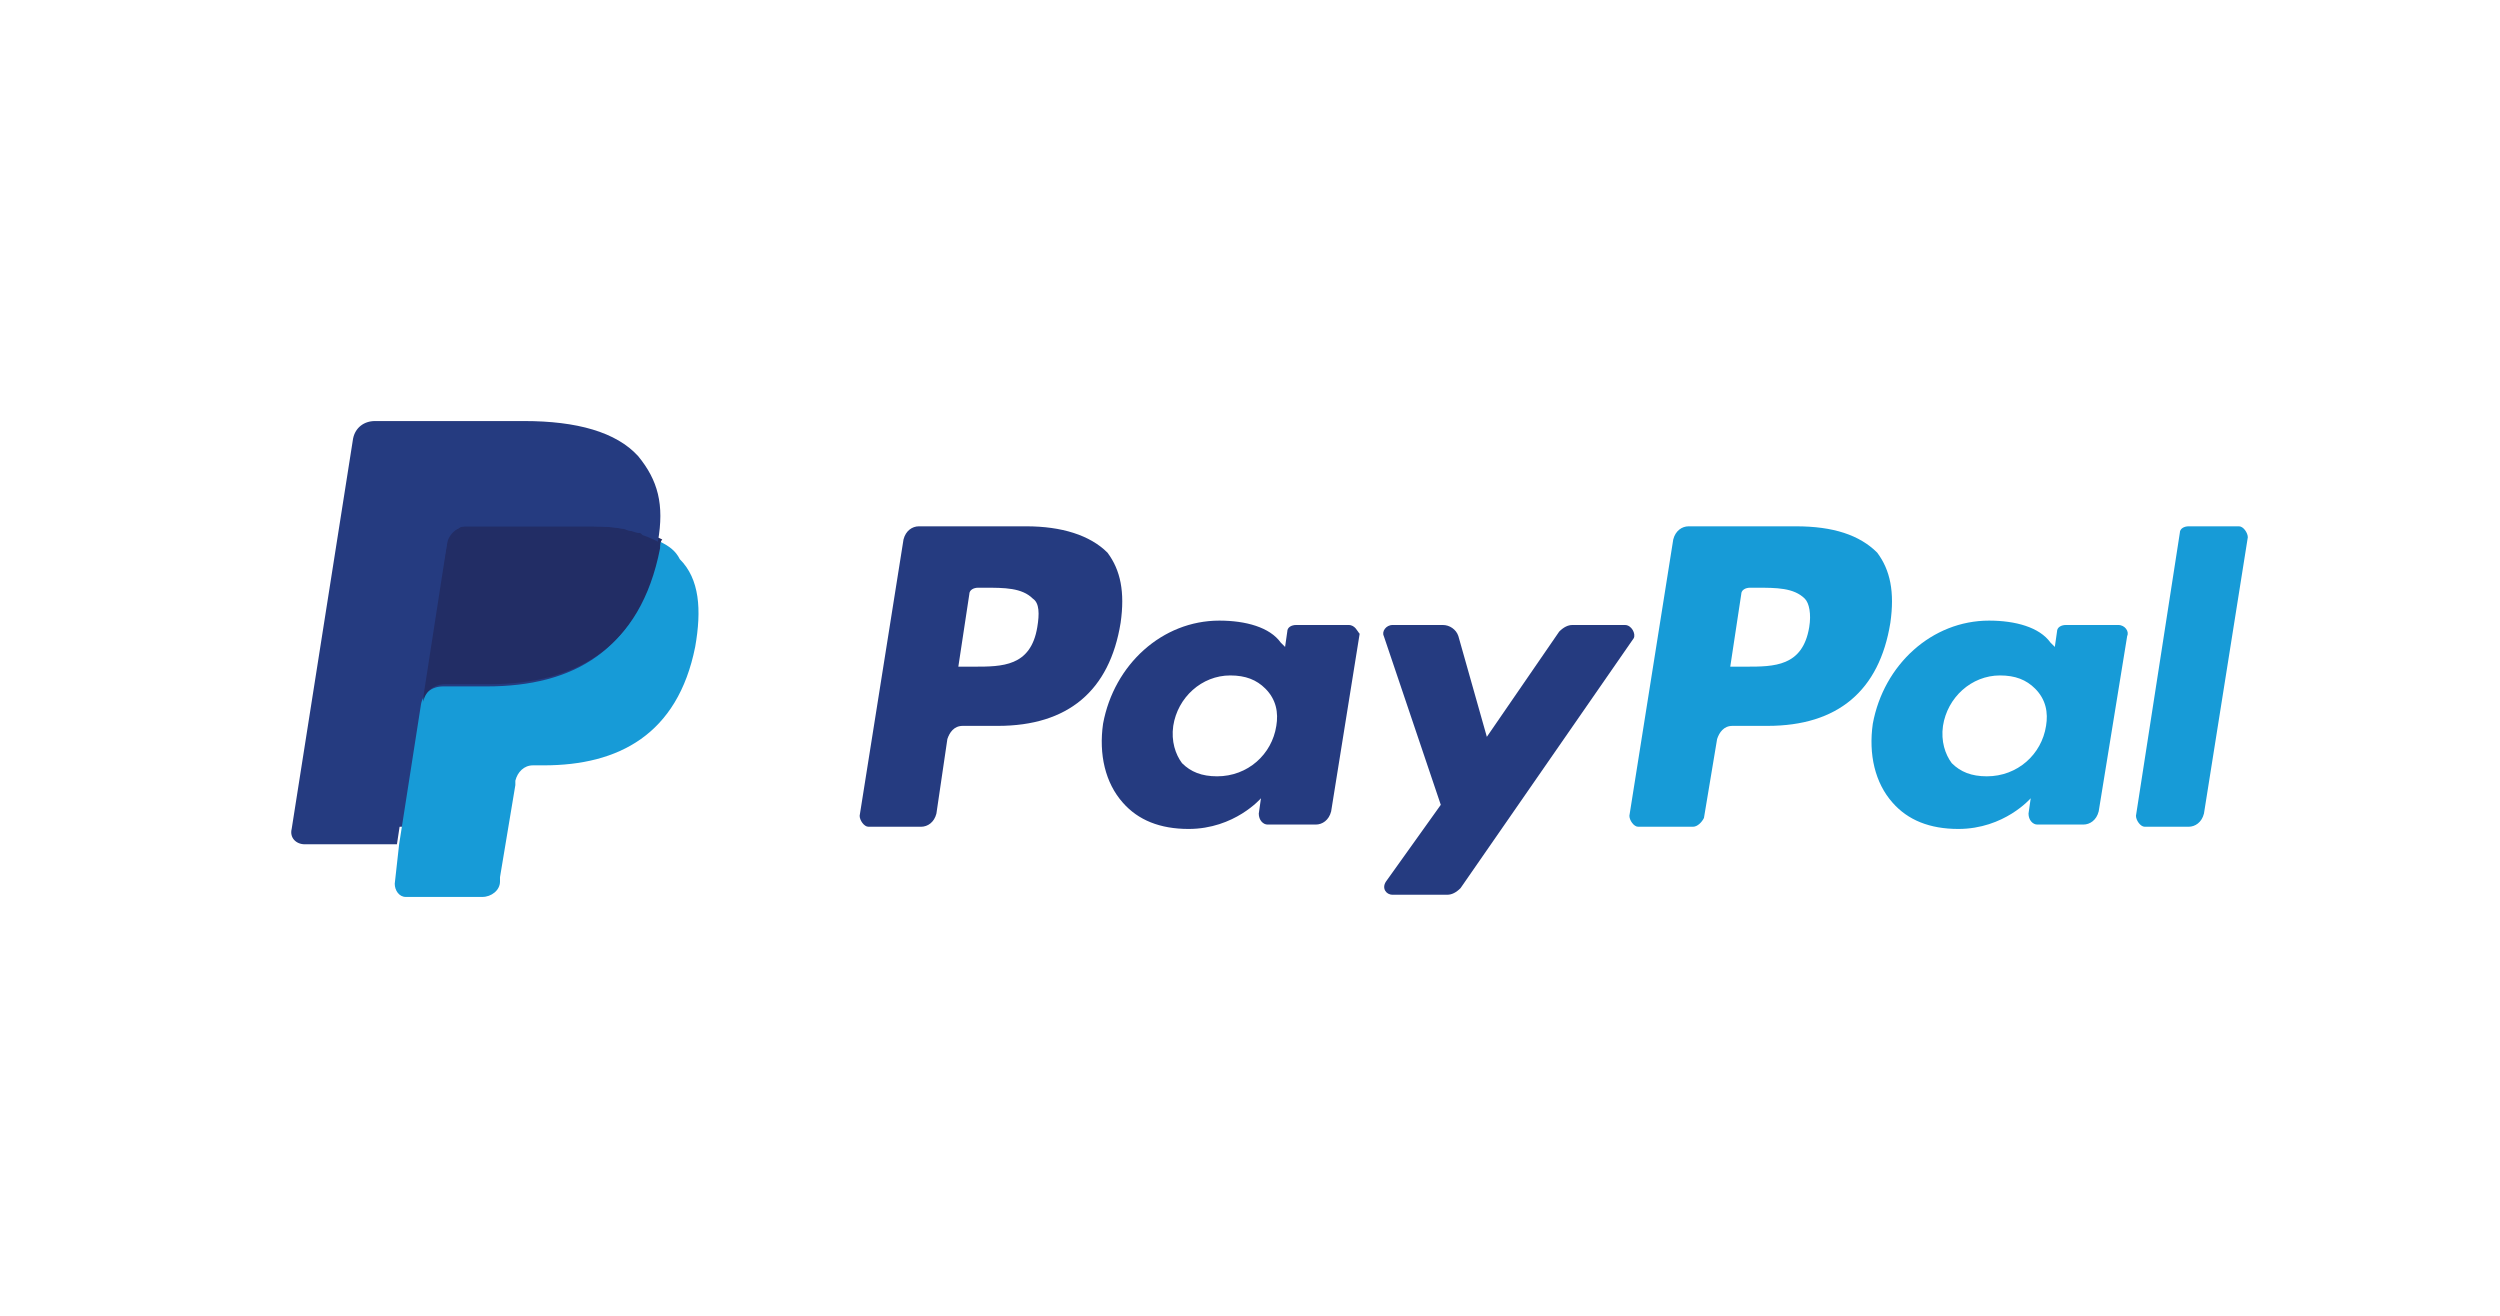 <?xml version="1.0" encoding="utf-8"?>
<!-- Generator: Adobe Illustrator 23.0.5, SVG Export Plug-In . SVG Version: 6.00 Build 0)  -->
<svg version="1.1" id="Ebene_1" xmlns="http://www.w3.org/2000/svg" xmlns:xlink="http://www.w3.org/1999/xlink" x="0px" y="0px"
	 viewBox="0 0 114 60" style="enable-background:new 0 0 114 60;" xml:space="preserve">
<style type="text/css">
	.st0{fill:#FFFFFF;}
	.st1{display:none;}
	.st2{display:inline;fill:#00579F;}
	.st3{display:inline;fill:#FAA61A;}
	.st4{fill:#253B80;}
	.st5{fill:#179BD7;}
	.st6{fill:#222D65;}
</style>
<rect class="st0" width="114" height="60"/>
<g id="g4158" transform="matrix(4.43,0,0,4.43,-81.166,-105.048)" class="st1">
	<polygon id="polygon9" class="st2" points="30.1,33 28.9,33 29.7,28 30.9,28 	"/>
	<path id="path11" class="st2" d="M34.8,28.1c-0.3-0.1-0.7-0.2-1.1-0.2c-1.3,0-2.2,0.7-2.2,1.6c0,0.7,0.6,1.1,1.1,1.3
		c0.5,0.2,0.7,0.4,0.7,0.6c0,0.3-0.4,0.5-0.8,0.5c-0.5,0-0.8-0.1-1.2-0.3l-0.2-0.1l-0.2,1.1c0.3,0.1,0.9,0.3,1.4,0.3
		c1.3,0,2.2-0.7,2.2-1.7c0-0.6-0.3-1-1.1-1.3c-0.4-0.2-0.7-0.4-0.7-0.6s0.2-0.4,0.7-0.4c0.4,0,0.7,0.1,1,0.2l0.1,0.1L34.8,28.1
		L34.8,28.1z"/>
	<path id="path13" class="st2" d="M36.5,31.2c0.1-0.3,0.5-1.4,0.5-1.4s0.1-0.3,0.2-0.5l0.1,0.4c0,0,0.2,1.2,0.3,1.4
		C37.3,31.2,36.7,31.2,36.5,31.2L36.5,31.2z M38.1,28h-1c-0.3,0-0.5,0.1-0.7,0.4L34.5,33h1.3c0,0,0.2-0.6,0.3-0.7c0.1,0,1.5,0,1.6,0
		c0,0.2,0.2,0.7,0.2,0.7h1.2L38.1,28L38.1,28L38.1,28z"/>
	<path id="path15" class="st2" d="M27.8,28l-1.3,3.4l-0.1-0.7c-0.2-0.8-1-1.6-1.8-2.1l1.1,4.3h1.4l2-4.9L27.8,28L27.8,28L27.8,28z"
		/>
	<path id="path17" class="st3" d="M25.4,28h-2.1v0.1c1.6,0.4,2.7,1.4,3.1,2.6L26,28.4C25.9,28.1,25.6,28,25.4,28L25.4,28z"/>
</g>
<g>
	<path class="st4" d="M46.8,24h-4.9c-0.3,0-0.6,0.2-0.7,0.6l-2,12.6c0,0.2,0.2,0.5,0.4,0.5h2.4c0.3,0,0.6-0.2,0.7-0.6l0.5-3.4
		c0.1-0.3,0.3-0.6,0.7-0.6h1.6c3.2,0,5.1-1.6,5.6-4.7c0.2-1.4,0-2.4-0.6-3.2C49.7,24.4,48.4,24,46.8,24z M47.3,28.6
		c-0.3,1.8-1.6,1.8-2.9,1.8h-0.7l0.5-3.3c0-0.2,0.2-0.3,0.4-0.3h0.3c0.9,0,1.7,0,2.2,0.5C47.4,27.5,47.4,28,47.3,28.6z"/>
	<path class="st4" d="M61.5,28.5h-2.4c-0.2,0-0.4,0.1-0.4,0.3l-0.1,0.7l-0.2-0.2c-0.5-0.7-1.6-1-2.8-1c-2.6,0-4.8,2-5.3,4.7
		c-0.2,1.4,0.1,2.7,0.9,3.6c0.7,0.8,1.7,1.2,3,1.2c2.1,0,3.3-1.4,3.3-1.4l-0.1,0.7c0,0.3,0.2,0.5,0.4,0.5H60c0.3,0,0.6-0.2,0.7-0.6
		l1.3-8.1C61.9,28.8,61.8,28.5,61.5,28.5z M58.2,33.1c-0.2,1.3-1.3,2.3-2.7,2.3c-0.7,0-1.2-0.2-1.6-0.6c-0.3-0.4-0.5-1-0.4-1.7
		c0.2-1.3,1.3-2.3,2.6-2.3c0.7,0,1.2,0.2,1.6,0.6C58.2,31.9,58.3,32.5,58.2,33.1z"/>
	<path class="st4" d="M74.1,28.5h-2.4c-0.2,0-0.4,0.1-0.6,0.3l-3.3,4.8L66.5,29c-0.1-0.3-0.4-0.5-0.7-0.5h-2.3
		c-0.3,0-0.5,0.3-0.4,0.5l2.6,7.7l-2.5,3.5c-0.2,0.3,0,0.6,0.3,0.6H66c0.2,0,0.4-0.1,0.6-0.3l7.9-11.4
		C74.6,28.9,74.4,28.5,74.1,28.5z"/>
	<path class="st5" d="M81.9,24H77c-0.3,0-0.6,0.2-0.7,0.6l-2,12.6c0,0.2,0.2,0.5,0.4,0.5h2.5c0.2,0,0.4-0.2,0.5-0.4l0.6-3.6
		c0.1-0.3,0.3-0.6,0.7-0.6h1.6c3.2,0,5.1-1.6,5.6-4.7c0.2-1.4,0-2.4-0.6-3.2C84.8,24.4,83.6,24,81.9,24z M82.5,28.6
		c-0.3,1.8-1.6,1.8-2.9,1.8h-0.7l0.5-3.3c0-0.2,0.2-0.3,0.4-0.3h0.3c0.9,0,1.7,0,2.2,0.5C82.5,27.5,82.6,28,82.5,28.6z"/>
	<path class="st5" d="M96.6,28.5h-2.4c-0.2,0-0.4,0.1-0.4,0.3l-0.1,0.7l-0.2-0.2c-0.5-0.7-1.6-1-2.8-1c-2.6,0-4.8,2-5.3,4.7
		c-0.2,1.4,0.1,2.7,0.9,3.6c0.7,0.8,1.7,1.2,3,1.2c2.1,0,3.3-1.4,3.3-1.4l-0.1,0.7c0,0.3,0.2,0.5,0.4,0.5h2.1c0.3,0,0.6-0.2,0.7-0.6
		L97,29C97.1,28.8,96.9,28.5,96.6,28.5z M93.3,33.1c-0.2,1.3-1.3,2.3-2.7,2.3c-0.7,0-1.2-0.2-1.6-0.6c-0.3-0.4-0.5-1-0.4-1.7
		c0.2-1.3,1.3-2.3,2.6-2.3c0.7,0,1.2,0.2,1.6,0.6C93.3,31.9,93.4,32.5,93.3,33.1z"/>
	<path class="st5" d="M99.4,24.3l-2,12.9c0,0.2,0.2,0.5,0.4,0.5h2c0.3,0,0.6-0.2,0.7-0.6l2-12.6c0-0.2-0.2-0.5-0.4-0.5h-2.3
		C99.6,24,99.4,24.1,99.4,24.3z"/>
	<path class="st4" d="M18.7,40.1l0.4-2.4l-0.8,0h-4L17,20.1c0-0.1,0-0.1,0.1-0.1c0,0,0.1-0.1,0.1-0.1H24c2.2,0,3.8,0.5,4.6,1.4
		c0.4,0.4,0.6,0.9,0.7,1.4c0.1,0.5,0.1,1.1,0,1.9l0,0.1v0.5l0.4,0.2c0.3,0.2,0.6,0.4,0.8,0.6c0.3,0.4,0.5,0.8,0.6,1.4
		c0.1,0.6,0.1,1.3-0.1,2c-0.2,0.9-0.5,1.7-0.8,2.3c-0.3,0.6-0.8,1.1-1.3,1.4c-0.5,0.4-1.1,0.6-1.8,0.8c-0.7,0.2-1.4,0.3-2.2,0.3
		h-0.5c-0.4,0-0.7,0.1-1,0.4c-0.3,0.2-0.5,0.6-0.5,1l0,0.2l-0.7,4.2l0,0.2c0,0,0,0.1,0,0.1c0,0,0,0-0.1,0
		C22,40.1,18.7,40.1,18.7,40.1z"/>
	<path class="st5" d="M30.1,24.7L30.1,24.7L30.1,24.7c0,0.1,0,0.3-0.1,0.4c-0.9,4.6-3.9,6.2-7.8,6.2h-2c-0.5,0-0.9,0.3-1,0.8l0,0
		l0,0l-1,6.4L18,40.3c0,0.3,0.2,0.6,0.5,0.6H22c0.4,0,0.8-0.3,0.8-0.7l0-0.2l0.7-4.2l0-0.2c0.1-0.4,0.4-0.7,0.8-0.7h0.5
		c3.4,0,6.1-1.4,6.9-5.4c0.3-1.7,0.2-3.1-0.7-4C30.8,25.1,30.5,24.9,30.1,24.7z"/>
	<path class="st6" d="M29.2,24.3c-0.1,0-0.3-0.1-0.4-0.1c-0.1,0-0.3-0.1-0.4-0.1C27.8,24,27.2,24,26.6,24h-5.3c-0.1,0-0.3,0-0.4,0.1
		c-0.2,0.1-0.4,0.3-0.5,0.6l-1.1,7.1l0,0.2c0.1-0.5,0.5-0.8,1-0.8h2c3.9,0,6.9-1.6,7.8-6.2c0-0.1,0-0.3,0.1-0.4
		c-0.2-0.1-0.5-0.2-0.7-0.3C29.3,24.3,29.2,24.3,29.2,24.3z"/>
	<path class="st4" d="M20.4,24.7c0-0.3,0.2-0.5,0.5-0.6C21,24,21.1,24,21.3,24h5.3c0.6,0,1.2,0,1.7,0.1c0.2,0,0.3,0.1,0.4,0.1
		c0.1,0,0.3,0.1,0.4,0.1c0.1,0,0.1,0,0.2,0.1c0.3,0.1,0.5,0.2,0.7,0.3c0.3-1.7,0-2.8-0.9-3.9c-1-1.1-2.8-1.6-5.2-1.6h-6.8
		c-0.5,0-0.9,0.3-1,0.8l-2.8,17.8c-0.1,0.4,0.2,0.7,0.6,0.7h4.2l1-6.6L20.4,24.7z"/>
</g>
</svg>
